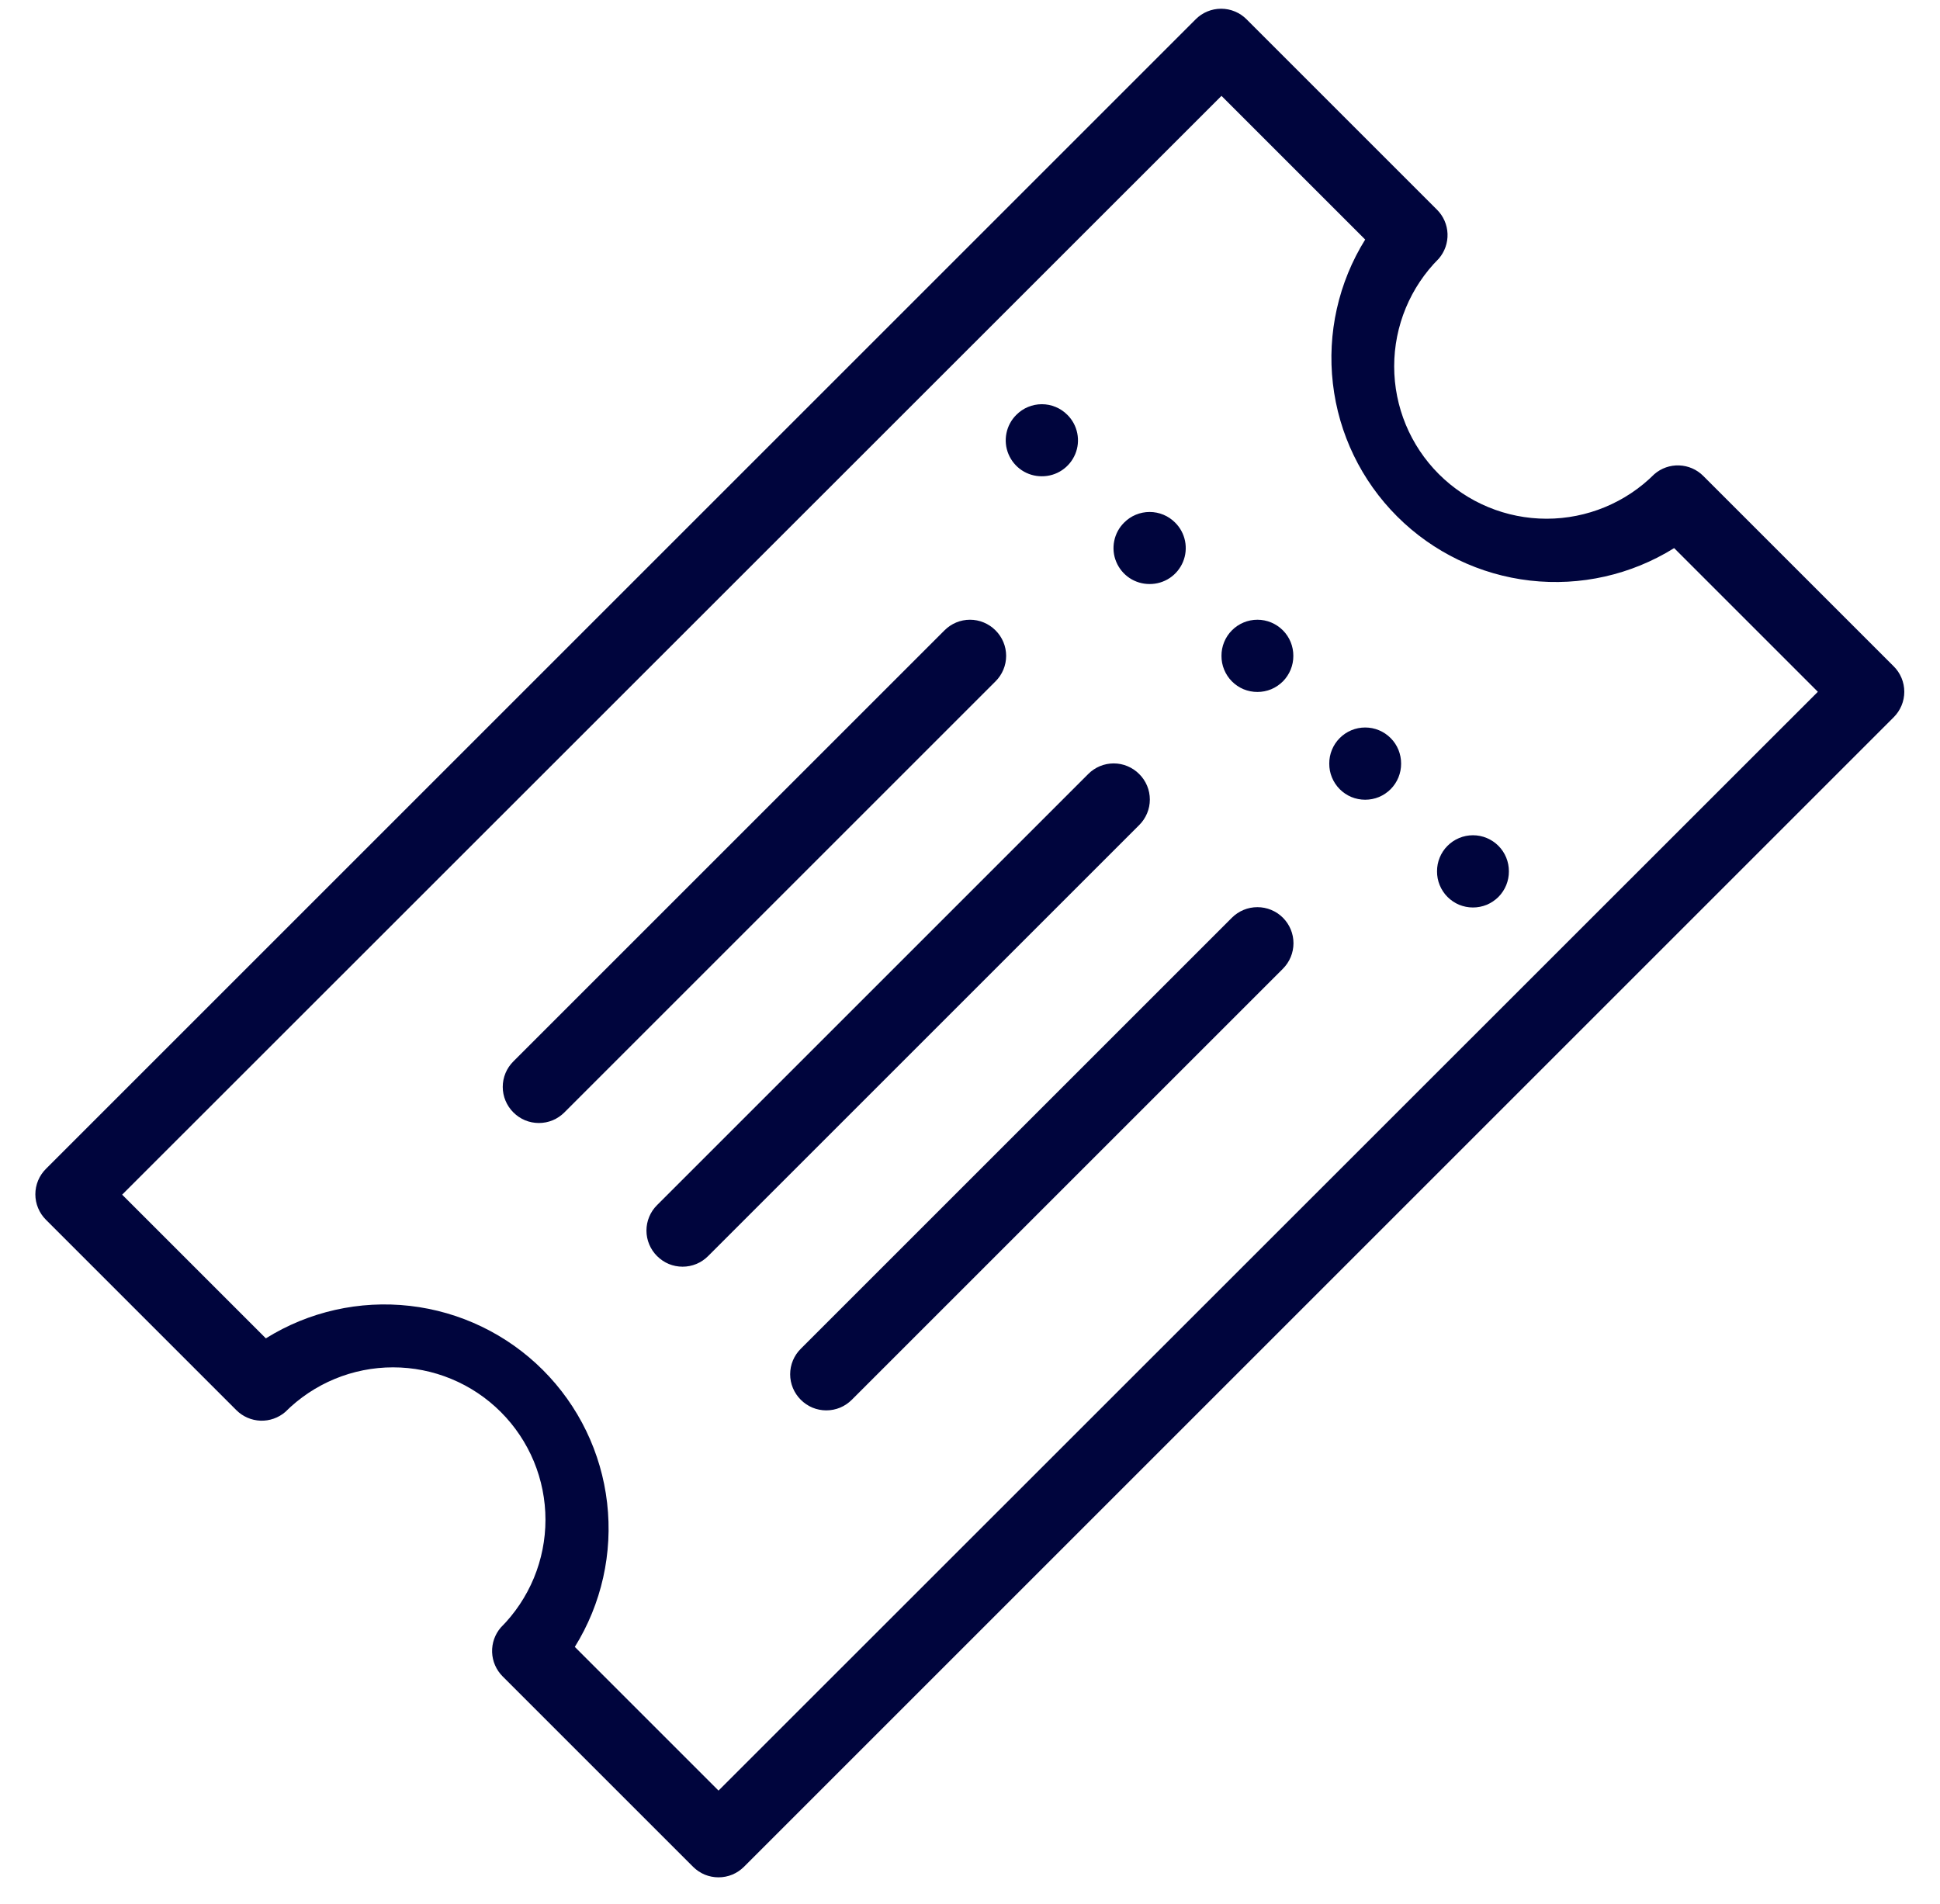 <svg width="54" height="53" viewBox="0 0 54 53" fill="none" xmlns="http://www.w3.org/2000/svg">
<path d="M52.71 18.549L47.41 13.249C47.231 13.07 46.992 12.966 46.74 12.957C46.487 12.947 46.241 13.034 46.05 13.199C45.254 13.994 44.175 14.441 43.05 14.441C41.925 14.441 40.846 13.994 40.05 13.199C39.254 12.403 38.807 11.324 38.807 10.199C38.807 9.073 39.254 7.994 40.05 7.199C40.215 7.007 40.301 6.761 40.292 6.509C40.283 6.257 40.178 6.017 40 5.839L34.7 0.539C34.607 0.445 34.496 0.37 34.374 0.32C34.253 0.269 34.122 0.243 33.99 0.243C33.858 0.243 33.727 0.269 33.605 0.32C33.483 0.37 33.373 0.445 33.28 0.539L1.28 32.539C1.186 32.632 1.112 32.742 1.061 32.864C1.01 32.986 0.984 33.117 0.984 33.249C0.984 33.381 1.01 33.511 1.061 33.633C1.112 33.755 1.186 33.866 1.28 33.959L6.58 39.259C6.758 39.437 6.998 39.541 7.25 39.551C7.502 39.56 7.749 39.473 7.94 39.309C8.334 38.915 8.802 38.602 9.316 38.389C9.831 38.176 10.383 38.066 10.94 38.066C11.497 38.066 12.049 38.176 12.563 38.389C13.078 38.602 13.546 38.915 13.94 39.309C14.334 39.703 14.646 40.17 14.86 40.685C15.073 41.2 15.183 41.751 15.183 42.309C15.183 42.866 15.073 43.417 14.86 43.932C14.646 44.447 14.334 44.915 13.94 45.309C13.775 45.5 13.689 45.746 13.698 45.998C13.707 46.251 13.812 46.49 13.99 46.669L19.29 51.969C19.383 52.062 19.494 52.137 19.615 52.188C19.737 52.238 19.868 52.264 20 52.264C20.132 52.264 20.263 52.238 20.384 52.188C20.506 52.137 20.617 52.062 20.71 51.969L52.71 19.969C52.804 19.876 52.878 19.765 52.929 19.643C52.98 19.521 53.006 19.391 53.006 19.259C53.006 19.127 52.98 18.996 52.929 18.874C52.878 18.752 52.804 18.642 52.71 18.549ZM20 49.849L16 45.849C16.744 44.652 17.061 43.239 16.899 41.839C16.738 40.439 16.107 39.135 15.11 38.139C14.113 37.144 12.809 36.515 11.409 36.355C10.009 36.195 8.596 36.513 7.4 37.259L3.4 33.259L34 2.669L38 6.669C37.256 7.865 36.939 9.279 37.101 10.678C37.262 12.078 37.893 13.382 38.89 14.378C39.887 15.374 41.191 16.003 42.591 16.163C43.991 16.323 45.404 16.004 46.6 15.259L50.6 19.259L20 49.849ZM34.29 17.549C34.197 17.642 34.124 17.753 34.074 17.875C34.024 17.997 33.999 18.127 34 18.259C33.999 18.39 34.024 18.521 34.074 18.642C34.124 18.764 34.197 18.875 34.29 18.969C34.383 19.062 34.493 19.137 34.615 19.188C34.737 19.238 34.868 19.264 35 19.264C35.132 19.264 35.263 19.238 35.385 19.188C35.506 19.137 35.617 19.062 35.71 18.969C35.803 18.875 35.876 18.764 35.926 18.642C35.975 18.521 36.001 18.39 36 18.259C36.001 18.127 35.975 17.997 35.926 17.875C35.876 17.753 35.803 17.642 35.71 17.549C35.617 17.455 35.506 17.381 35.385 17.33C35.263 17.279 35.132 17.253 35 17.253C34.868 17.253 34.737 17.279 34.615 17.33C34.493 17.381 34.383 17.455 34.29 17.549ZM32 16.259C32.199 16.26 32.393 16.202 32.559 16.092C32.724 15.982 32.853 15.825 32.929 15.642C33.005 15.459 33.025 15.257 32.986 15.062C32.947 14.867 32.851 14.688 32.71 14.549C32.617 14.455 32.506 14.38 32.385 14.33C32.263 14.279 32.132 14.253 32 14.253C31.868 14.253 31.737 14.279 31.615 14.33C31.494 14.38 31.383 14.455 31.29 14.549C31.149 14.688 31.053 14.867 31.014 15.062C30.975 15.257 30.994 15.459 31.071 15.642C31.147 15.825 31.276 15.982 31.441 16.092C31.607 16.202 31.801 16.26 32 16.259ZM29 13.259C29.199 13.26 29.393 13.202 29.558 13.092C29.724 12.982 29.853 12.825 29.929 12.642C30.006 12.459 30.025 12.257 29.986 12.062C29.947 11.867 29.851 11.688 29.71 11.549C29.617 11.455 29.506 11.38 29.384 11.33C29.263 11.279 29.132 11.253 29 11.253C28.868 11.253 28.737 11.279 28.615 11.33C28.494 11.38 28.383 11.455 28.29 11.549C28.149 11.688 28.053 11.867 28.014 12.062C27.975 12.257 27.994 12.459 28.071 12.642C28.147 12.825 28.276 12.982 28.441 13.092C28.607 13.202 28.801 13.26 29 13.259ZM40.29 23.549C40.197 23.642 40.124 23.753 40.074 23.875C40.024 23.997 39.999 24.127 40 24.259C39.999 24.39 40.024 24.521 40.074 24.642C40.124 24.764 40.197 24.875 40.29 24.969C40.383 25.062 40.493 25.137 40.615 25.188C40.737 25.238 40.868 25.264 41 25.264C41.132 25.264 41.263 25.238 41.385 25.188C41.506 25.137 41.617 25.062 41.71 24.969C41.803 24.875 41.876 24.764 41.926 24.642C41.975 24.521 42.001 24.39 42 24.259C42.001 24.127 41.975 23.997 41.926 23.875C41.876 23.753 41.803 23.642 41.71 23.549C41.617 23.455 41.506 23.381 41.385 23.33C41.263 23.279 41.132 23.253 41 23.253C40.868 23.253 40.737 23.279 40.615 23.33C40.493 23.381 40.383 23.455 40.29 23.549ZM37.29 20.549C37.197 20.642 37.124 20.753 37.074 20.875C37.024 20.997 36.999 21.127 37 21.259C36.999 21.39 37.024 21.521 37.074 21.642C37.124 21.764 37.197 21.875 37.29 21.969C37.383 22.062 37.493 22.137 37.615 22.188C37.737 22.238 37.868 22.264 38 22.264C38.132 22.264 38.263 22.238 38.385 22.188C38.506 22.137 38.617 22.062 38.71 21.969C38.803 21.875 38.876 21.764 38.926 21.642C38.975 21.521 39.001 21.39 39 21.259C39.001 21.127 38.975 20.997 38.926 20.875C38.876 20.753 38.803 20.642 38.71 20.549C38.617 20.455 38.506 20.381 38.385 20.33C38.263 20.279 38.132 20.253 38 20.253C37.868 20.253 37.737 20.279 37.615 20.33C37.493 20.381 37.383 20.455 37.29 20.549ZM27.71 17.549C27.617 17.455 27.506 17.381 27.384 17.33C27.263 17.279 27.132 17.253 27 17.253C26.868 17.253 26.737 17.279 26.615 17.33C26.494 17.381 26.383 17.455 26.29 17.549L14.29 29.549C14.196 29.642 14.122 29.752 14.071 29.874C14.02 29.996 13.994 30.127 13.994 30.259C13.994 30.391 14.02 30.521 14.071 30.643C14.122 30.765 14.196 30.876 14.29 30.969C14.383 31.062 14.493 31.137 14.615 31.188C14.737 31.238 14.868 31.264 15 31.264C15.132 31.264 15.263 31.238 15.384 31.188C15.506 31.137 15.617 31.062 15.71 30.969L27.71 18.969C27.804 18.876 27.878 18.765 27.929 18.643C27.98 18.521 28.006 18.391 28.006 18.259C28.006 18.127 27.98 17.996 27.929 17.874C27.878 17.752 27.804 17.642 27.71 17.549ZM31.71 21.549C31.617 21.455 31.506 21.381 31.384 21.33C31.263 21.279 31.132 21.253 31 21.253C30.868 21.253 30.737 21.279 30.615 21.33C30.494 21.381 30.383 21.455 30.29 21.549L18.29 33.549C18.196 33.642 18.122 33.752 18.071 33.874C18.02 33.996 17.994 34.127 17.994 34.259C17.994 34.391 18.02 34.521 18.071 34.643C18.122 34.765 18.196 34.876 18.29 34.969C18.383 35.062 18.494 35.137 18.615 35.188C18.737 35.238 18.868 35.264 19 35.264C19.132 35.264 19.263 35.238 19.384 35.188C19.506 35.137 19.617 35.062 19.71 34.969L31.71 22.969C31.804 22.876 31.878 22.765 31.929 22.643C31.98 22.521 32.006 22.391 32.006 22.259C32.006 22.127 31.98 21.996 31.929 21.874C31.878 21.752 31.804 21.642 31.71 21.549ZM34.29 25.549L22.29 37.549C22.196 37.642 22.122 37.752 22.071 37.874C22.02 37.996 21.994 38.127 21.994 38.259C21.994 38.391 22.02 38.521 22.071 38.643C22.122 38.765 22.196 38.876 22.29 38.969C22.383 39.062 22.494 39.137 22.615 39.188C22.737 39.238 22.868 39.264 23 39.264C23.132 39.264 23.263 39.238 23.384 39.188C23.506 39.137 23.617 39.062 23.71 38.969L35.71 26.969C35.898 26.78 36.004 26.525 36.004 26.259C36.004 25.992 35.898 25.737 35.71 25.549C35.522 25.36 35.266 25.255 35 25.255C34.734 25.255 34.478 25.36 34.29 25.549Z" fill="#00053D"/>
</svg>